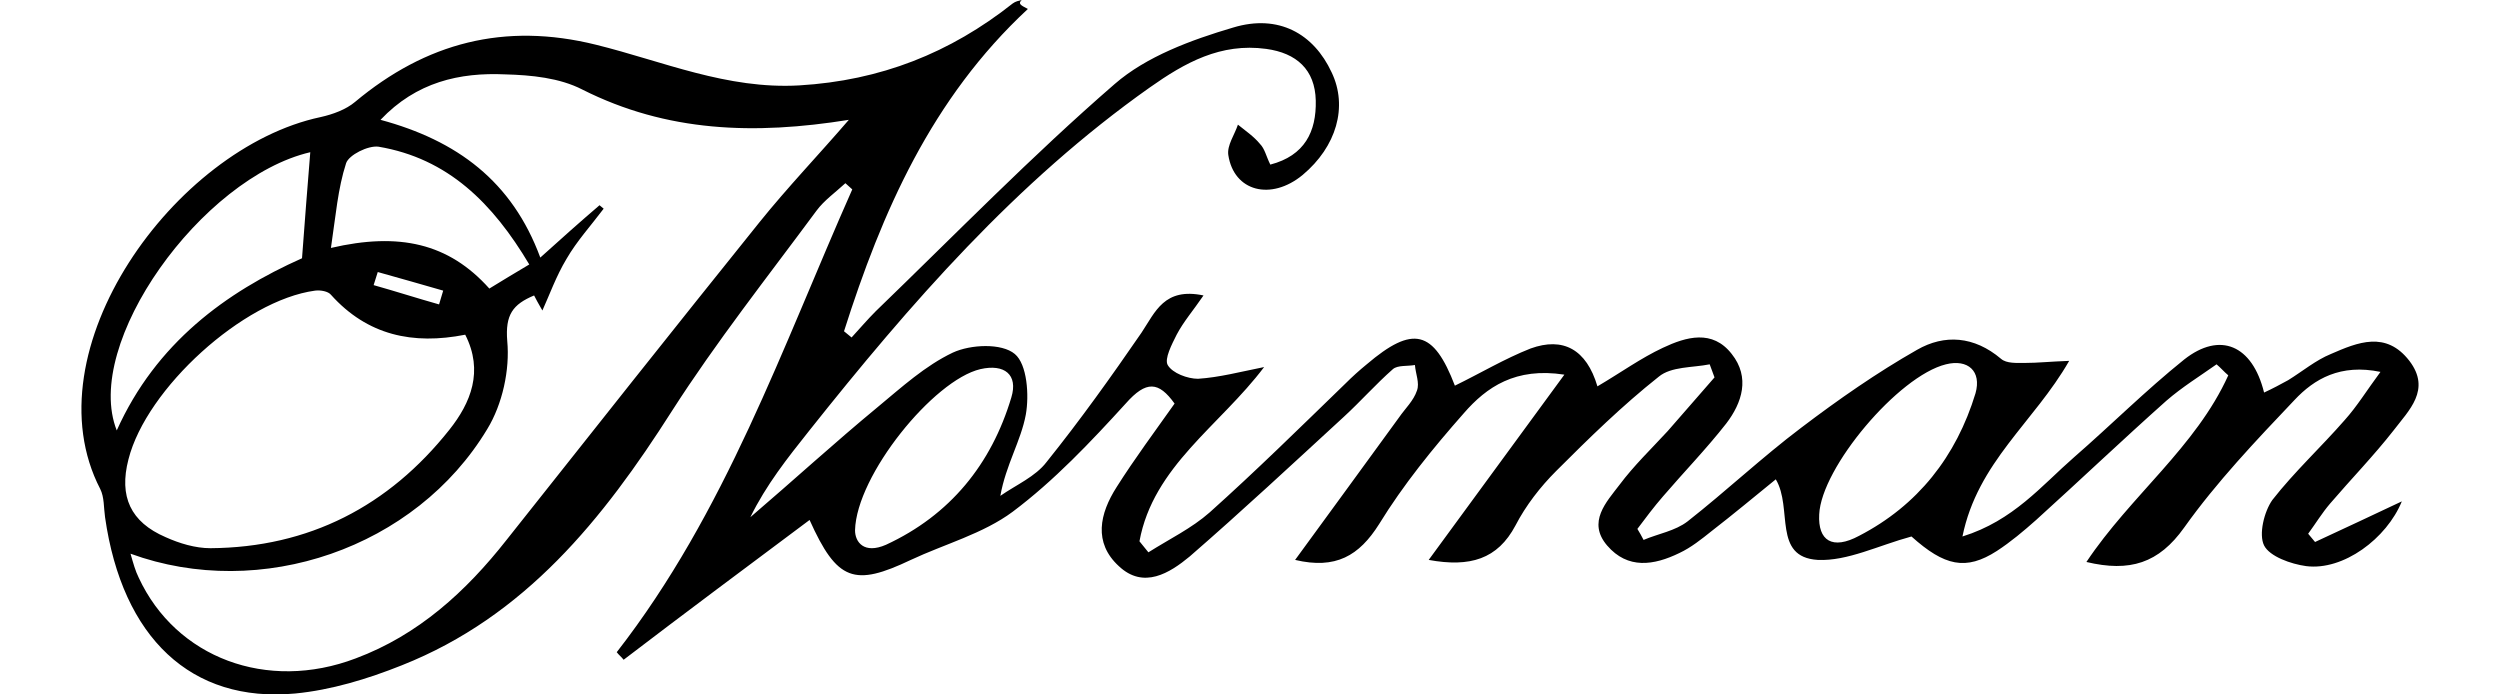 <svg width="144" height="40" viewBox="0 0 144 40" fill="none" xmlns="http://www.w3.org/2000/svg">
<path d="M59.206 0.516C53.653 5.673 50.797 12.218 48.615 19.081C48.774 19.2 48.893 19.319 49.051 19.438C49.527 18.922 49.964 18.406 50.44 17.93C55.002 13.527 59.444 8.965 64.205 4.84C66.029 3.253 68.608 2.301 71.028 1.587C73.646 0.793 75.669 1.944 76.7 4.165C77.652 6.149 76.978 8.449 75.034 10.076C73.209 11.583 71.067 11.028 70.75 8.925C70.671 8.37 71.107 7.775 71.305 7.18C71.742 7.537 72.218 7.854 72.575 8.291C72.852 8.568 72.932 9.005 73.17 9.481C75.153 8.965 75.828 7.577 75.788 5.792C75.748 4.007 74.677 3.054 72.932 2.816C70.314 2.459 68.251 3.61 66.228 5.038C58.532 10.473 52.423 17.494 46.592 24.832C45.362 26.38 44.132 27.927 43.22 29.791C45.679 27.689 48.06 25.507 50.559 23.444C51.947 22.294 53.296 21.064 54.883 20.31C55.914 19.834 57.699 19.755 58.453 20.39C59.167 20.985 59.286 22.77 59.087 23.88C58.81 25.388 57.937 26.776 57.62 28.561C58.532 27.927 59.643 27.451 60.278 26.618C62.221 24.198 64.006 21.699 65.752 19.16C66.545 17.97 67.061 16.542 69.322 17.018C68.727 17.89 68.171 18.525 67.775 19.279C67.497 19.834 67.061 20.667 67.259 21.024C67.537 21.5 68.409 21.818 69.004 21.818C70.234 21.738 71.424 21.421 72.813 21.143C70.274 24.515 66.426 26.856 65.633 31.179C65.791 31.378 65.99 31.616 66.148 31.814C67.338 31.06 68.647 30.426 69.679 29.513C72.337 27.133 74.915 24.595 77.494 22.095C77.89 21.699 78.287 21.342 78.723 20.985C81.381 18.724 82.571 19.001 83.801 22.214C85.269 21.5 86.657 20.667 88.164 20.072C90.029 19.398 91.378 20.112 92.012 22.254C93.361 21.461 94.511 20.628 95.781 20.033C97.129 19.398 98.637 18.962 99.748 20.39C100.819 21.738 100.343 23.206 99.43 24.396C98.28 25.864 96.971 27.213 95.781 28.601C95.265 29.196 94.789 29.831 94.313 30.465C94.432 30.664 94.551 30.862 94.67 31.1C95.503 30.743 96.495 30.584 97.209 30.029C99.43 28.284 101.493 26.34 103.754 24.634C105.896 23.008 108.118 21.461 110.418 20.152C112.005 19.239 113.711 19.358 115.258 20.667C115.575 20.945 116.17 20.905 116.646 20.905C117.36 20.905 118.074 20.826 119.185 20.786C117.162 24.317 113.909 26.618 113.037 30.902C115.972 29.989 117.598 27.966 119.463 26.34C121.605 24.476 123.588 22.492 125.81 20.707C127.873 19.081 129.737 19.874 130.411 22.611C130.927 22.373 131.363 22.135 131.8 21.897C132.633 21.381 133.387 20.747 134.259 20.39C135.806 19.715 137.433 19.041 138.781 20.786C140.051 22.452 138.742 23.642 137.869 24.793C136.719 26.261 135.41 27.609 134.22 28.998C133.744 29.553 133.387 30.148 132.95 30.743C133.069 30.902 133.228 31.06 133.347 31.219C135.053 30.426 136.758 29.632 138.345 28.879C137.472 31.021 134.973 32.885 132.831 32.608C131.958 32.489 130.729 32.052 130.411 31.418C130.094 30.783 130.411 29.474 130.887 28.799C132.157 27.173 133.704 25.745 135.053 24.198C135.767 23.404 136.322 22.492 137.115 21.421C134.815 20.945 133.307 21.818 132.157 23.047C129.935 25.388 127.674 27.768 125.81 30.386C124.342 32.449 122.676 32.965 120.177 32.37C122.716 28.561 126.484 25.745 128.349 21.619C128.111 21.421 127.912 21.183 127.674 20.985C126.722 21.659 125.691 22.294 124.778 23.087C122.24 25.348 119.78 27.689 117.281 29.95C116.567 30.584 115.813 31.219 115.02 31.735C113.235 32.885 112.005 32.608 110.101 30.902C108.197 31.418 106.412 32.33 104.706 32.251C102.088 32.092 103.278 29.275 102.286 27.609C101.017 28.641 99.827 29.632 98.597 30.584C98.002 31.06 97.407 31.537 96.733 31.854C95.265 32.568 93.758 32.806 92.568 31.418C91.417 30.069 92.528 28.918 93.282 27.927C94.115 26.816 95.106 25.864 96.058 24.832C96.971 23.801 97.844 22.77 98.756 21.738C98.677 21.5 98.558 21.223 98.478 20.985C97.487 21.183 96.257 21.104 95.543 21.699C93.44 23.365 91.536 25.229 89.632 27.133C88.72 28.046 87.887 29.117 87.292 30.267C86.26 32.211 84.674 32.687 82.293 32.251C84.872 28.72 87.371 25.308 90.108 21.58C87.292 21.143 85.626 22.294 84.317 23.801C82.531 25.824 80.826 27.927 79.437 30.188C78.287 32.013 76.938 32.806 74.598 32.251C76.621 29.474 78.604 26.776 80.588 24.039C80.945 23.523 81.421 23.087 81.619 22.492C81.778 22.056 81.54 21.54 81.5 21.024C81.064 21.104 80.508 21.024 80.231 21.262C79.239 22.135 78.366 23.127 77.414 24C74.479 26.697 71.543 29.434 68.528 32.052C67.378 33.004 65.871 33.956 64.443 32.608C62.975 31.259 63.332 29.593 64.324 28.046C65.355 26.419 66.505 24.872 67.656 23.246C66.743 21.976 66.029 21.897 64.839 23.246C62.816 25.467 60.714 27.689 58.334 29.474C56.628 30.743 54.407 31.338 52.463 32.251C49.21 33.798 48.218 33.48 46.632 29.95C43.022 32.647 39.452 35.305 35.921 38.002C35.802 37.844 35.643 37.725 35.524 37.566C41.792 29.513 45.045 20.033 49.091 10.909C48.972 10.79 48.813 10.671 48.694 10.552C48.139 11.068 47.465 11.543 47.028 12.139C44.212 15.947 41.237 19.715 38.698 23.682C34.731 29.91 30.248 35.503 23.148 38.32C21.164 39.113 19.062 39.748 16.999 39.946C11.009 40.502 7.042 36.733 6.051 29.791C5.971 29.236 6.011 28.641 5.773 28.165C1.647 20.191 10.057 8.529 18.467 6.744C19.181 6.585 19.935 6.307 20.45 5.871C24.536 2.459 29.058 1.269 34.334 2.578C38.182 3.53 41.871 5.157 46.036 4.919C50.717 4.641 54.724 3.054 58.334 0.198C58.492 0.079 58.691 0.04 58.849 0C58.651 0.198 58.73 0.278 59.206 0.516ZM34.533 11.821C34.612 11.9 34.691 11.94 34.771 12.02C34.057 12.972 33.224 13.884 32.629 14.915C32.033 15.907 31.637 17.018 31.24 17.89C31.28 17.93 31.002 17.494 30.764 17.018C29.534 17.534 29.098 18.128 29.217 19.636C29.376 21.302 28.939 23.285 28.067 24.713C23.941 31.576 15.016 34.631 7.518 31.893C7.677 32.449 7.796 32.885 7.994 33.282C10.136 37.883 15.373 39.867 20.49 37.923C24.1 36.574 26.837 34.075 29.177 31.1C34.017 24.991 38.856 18.882 43.736 12.813C45.362 10.79 47.187 8.886 48.893 6.902C43.458 7.775 38.42 7.616 33.541 5.157C32.232 4.483 30.605 4.324 29.098 4.284C26.48 4.165 23.981 4.721 21.918 6.902C26.321 8.092 29.495 10.433 31.121 14.836C32.351 13.725 33.422 12.773 34.533 11.821ZM26.797 19.279C23.782 19.874 21.164 19.319 19.062 16.978C18.903 16.78 18.467 16.7 18.149 16.74C14.024 17.296 8.431 22.373 7.399 26.459C6.844 28.601 7.518 30.069 9.541 30.941C10.335 31.299 11.247 31.576 12.12 31.576C17.793 31.537 22.394 29.156 25.885 24.753C27.115 23.206 27.868 21.381 26.797 19.279ZM17.872 8.767C11.604 10.235 4.742 19.795 6.725 24.793C8.986 19.755 13.032 16.82 17.396 14.876C17.555 12.654 17.713 10.79 17.872 8.767ZM30.486 15.233C28.384 11.702 25.805 9.124 21.799 8.449C21.204 8.37 20.093 8.925 19.935 9.401C19.459 10.869 19.34 12.416 19.062 14.281C22.989 13.368 25.845 14.003 28.186 16.621C28.9 16.185 29.614 15.748 30.486 15.233ZM49.25 30.545C49.25 31.219 49.765 31.933 51.035 31.378C54.724 29.672 57.104 26.737 58.254 22.889C58.651 21.58 57.858 20.945 56.469 21.262C53.772 21.897 49.329 27.371 49.25 30.545ZM104.786 29.632C104.706 31.14 105.539 31.695 107.086 30.862C110.458 29.117 112.68 26.3 113.79 22.651C114.147 21.381 113.354 20.667 112.085 20.985C109.347 21.659 104.905 26.935 104.786 29.632ZM21.759 15.669C21.68 15.907 21.601 16.185 21.521 16.423C22.791 16.78 24.02 17.177 25.29 17.534C25.369 17.256 25.448 17.018 25.528 16.74C24.298 16.383 23.029 16.026 21.759 15.669Z" fill="black"/>
</svg>
